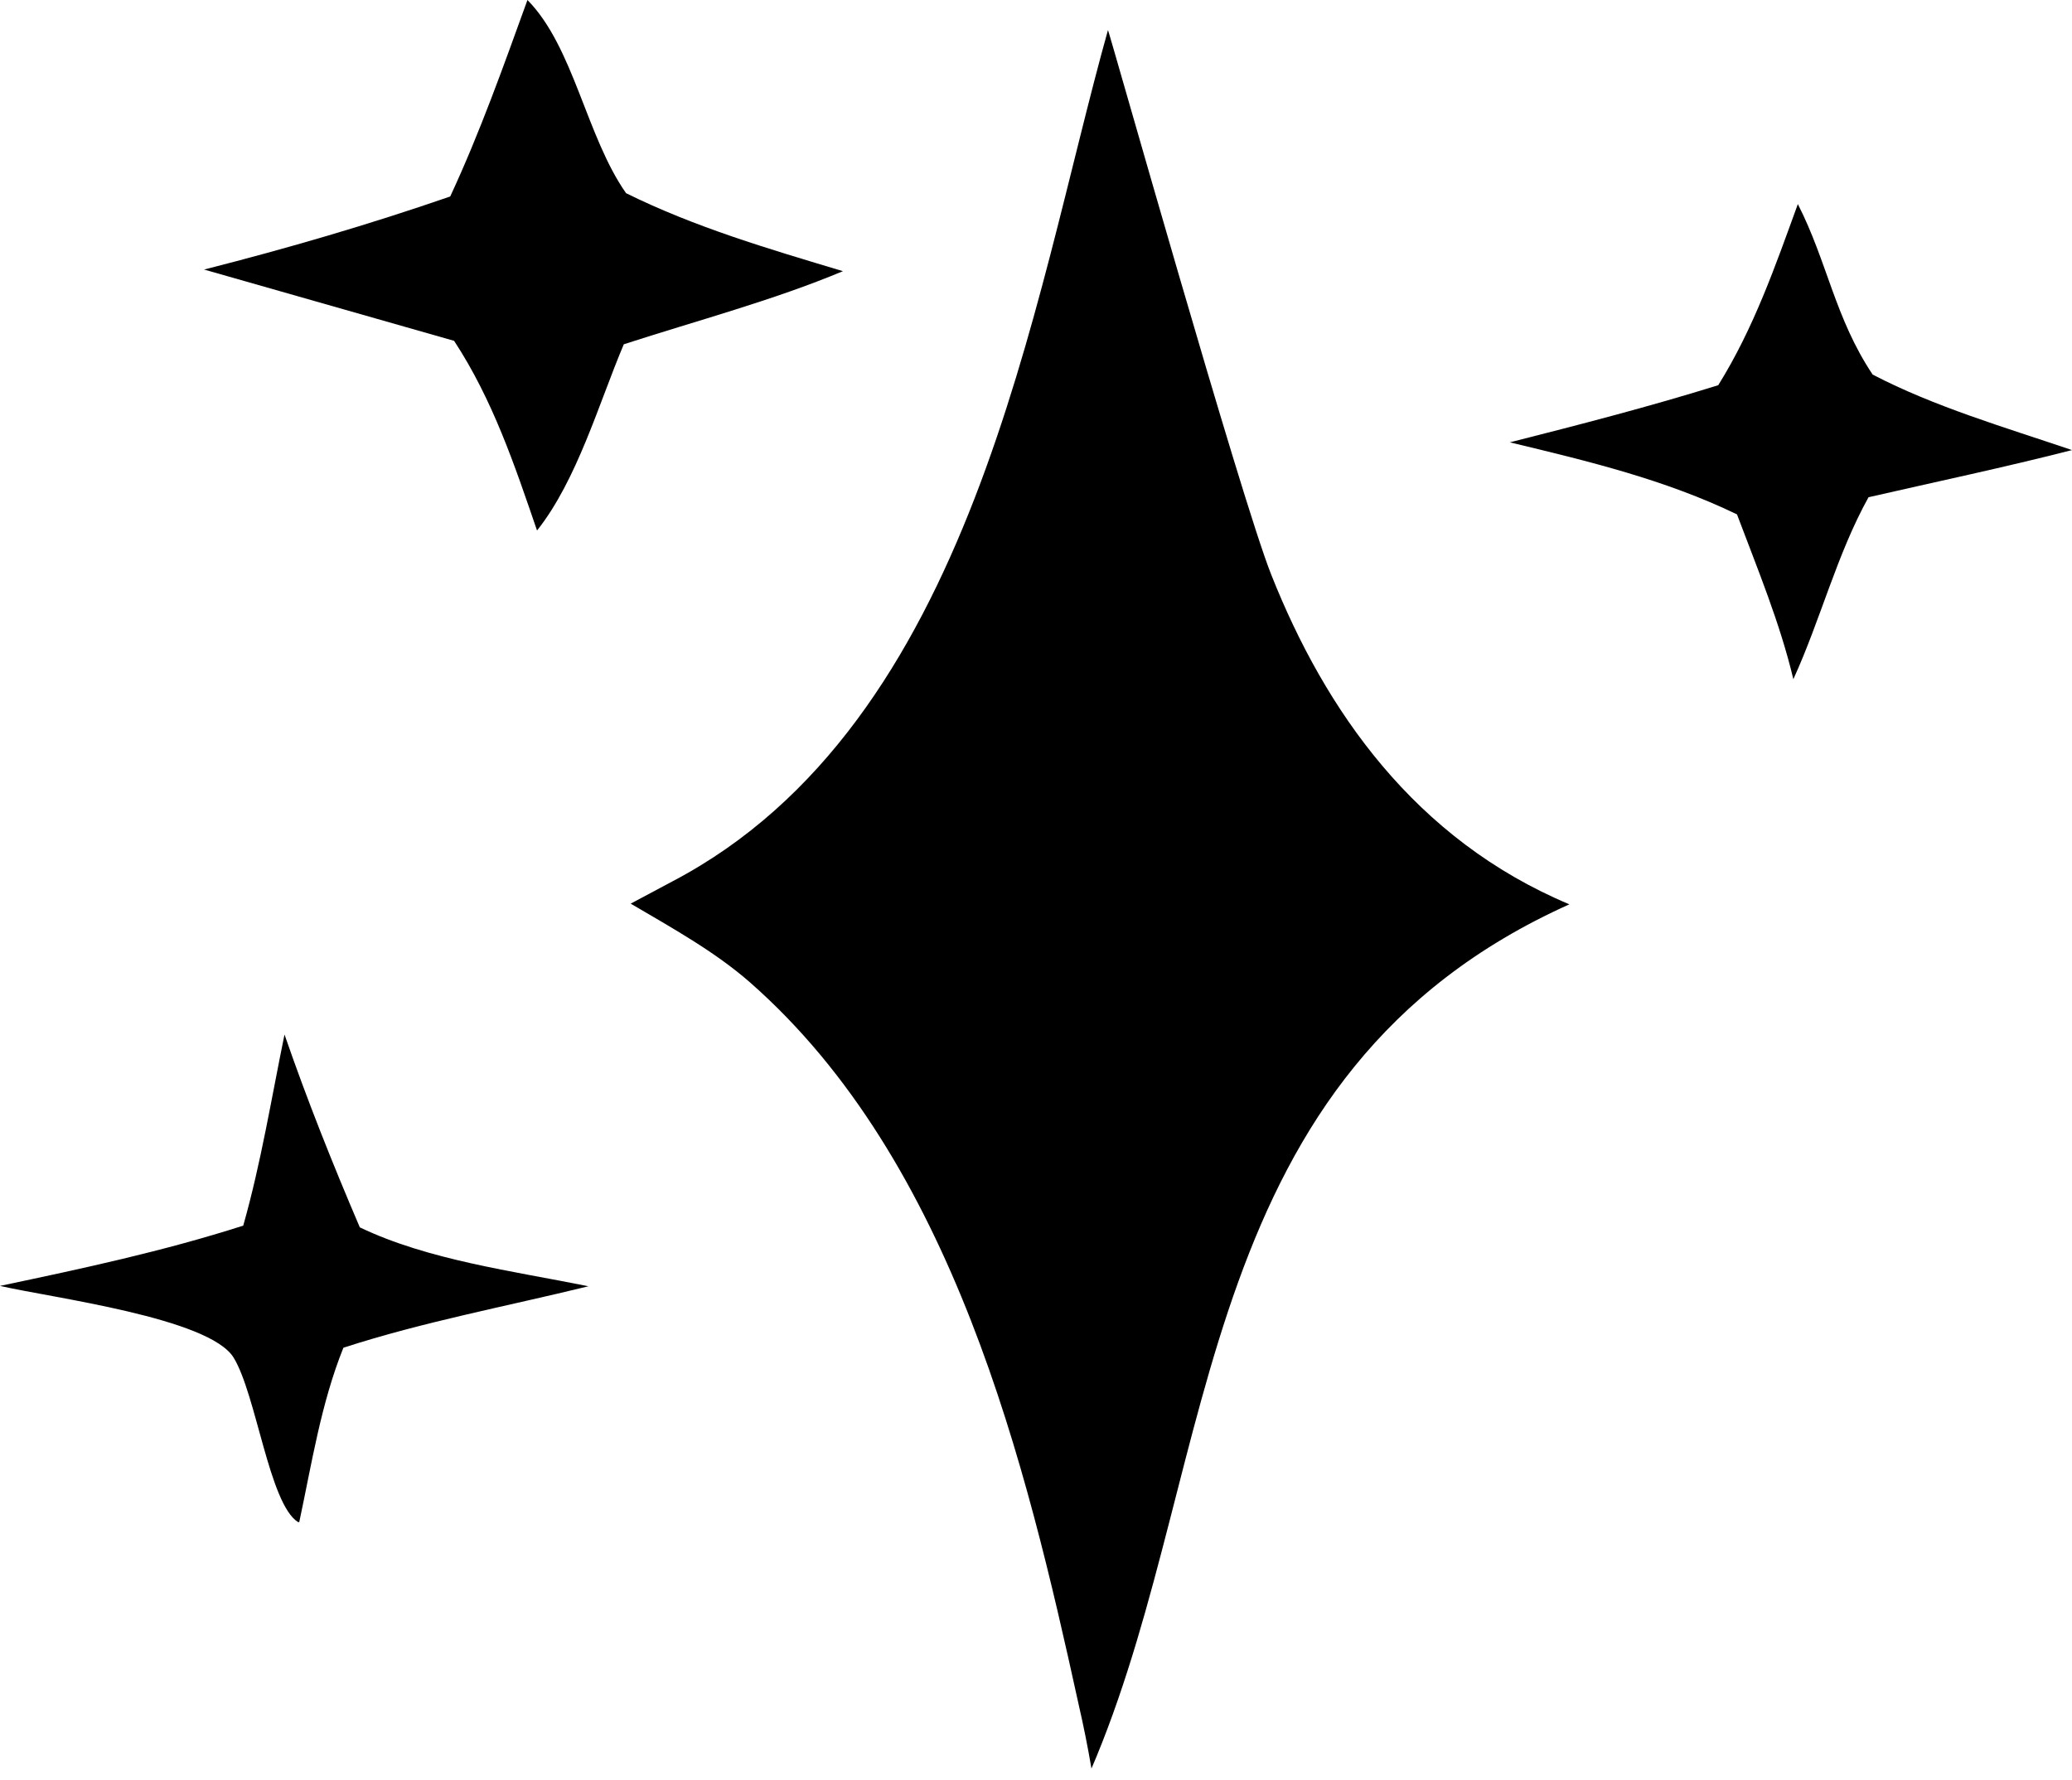<?xml version="1.0" encoding="utf-8"?>
<svg xmlns="http://www.w3.org/2000/svg" fill="none" height="100%" overflow="visible" preserveAspectRatio="none" style="display: block;" viewBox="0 0 64 55" width="100%">
<g id="Group 6">
<path d="M8.788 31.959C9.485 33.976 10.269 35.941 11.114 37.916C13.223 38.928 15.84 39.264 18.176 39.736C15.641 40.358 13.081 40.832 10.607 41.635C9.913 43.358 9.627 45.231 9.243 47.023L9.201 47.018C8.317 46.454 7.916 43.086 7.217 41.942C6.465 40.711 1.614 40.095 0 39.725C2.559 39.186 5.037 38.656 7.513 37.863C8.062 35.927 8.385 33.923 8.788 31.959Z" fill="black" id="Vector"/>
<path d="M55.532 6.305C56.439 8.08 56.682 9.837 57.843 11.572C59.754 12.567 61.926 13.201 64 13.904C61.924 14.436 59.809 14.881 57.715 15.361C56.736 17.124 56.233 19.146 55.393 20.982C54.983 19.251 54.284 17.569 53.652 15.89C51.426 14.817 49.081 14.251 46.636 13.665C48.801 13.116 50.95 12.561 53.073 11.9C54.179 10.123 54.835 8.219 55.532 6.305Z" fill="black" id="Vector_2"/>
<path d="M16.292 0C17.72 1.447 18.111 4.221 19.338 5.968C21.465 7.019 23.727 7.685 26.037 8.377C23.895 9.276 21.5 9.911 19.268 10.636C18.508 12.426 17.83 14.826 16.588 16.389C15.901 14.386 15.225 12.357 14.026 10.529L6.304 8.327C8.897 7.667 11.397 6.937 13.906 6.07C14.83 4.081 15.552 2.043 16.292 0Z" fill="black" id="Vector_3"/>
<path d="M34.223 0.929C34.257 0.959 38.309 15.338 39.263 17.745C40.93 21.949 43.703 25.934 48.475 27.937C36.88 33.144 37.675 45.03 33.863 54.279L33.713 54.634C33.6 53.97 33.468 53.309 33.316 52.651C31.696 45.261 29.456 35.877 23.171 30.353C22.085 29.4 20.757 28.666 19.481 27.916L20.772 27.227C30.068 22.35 31.87 9.332 34.223 0.929Z" fill="black" id="Vector_4"/>
</g>
</svg>